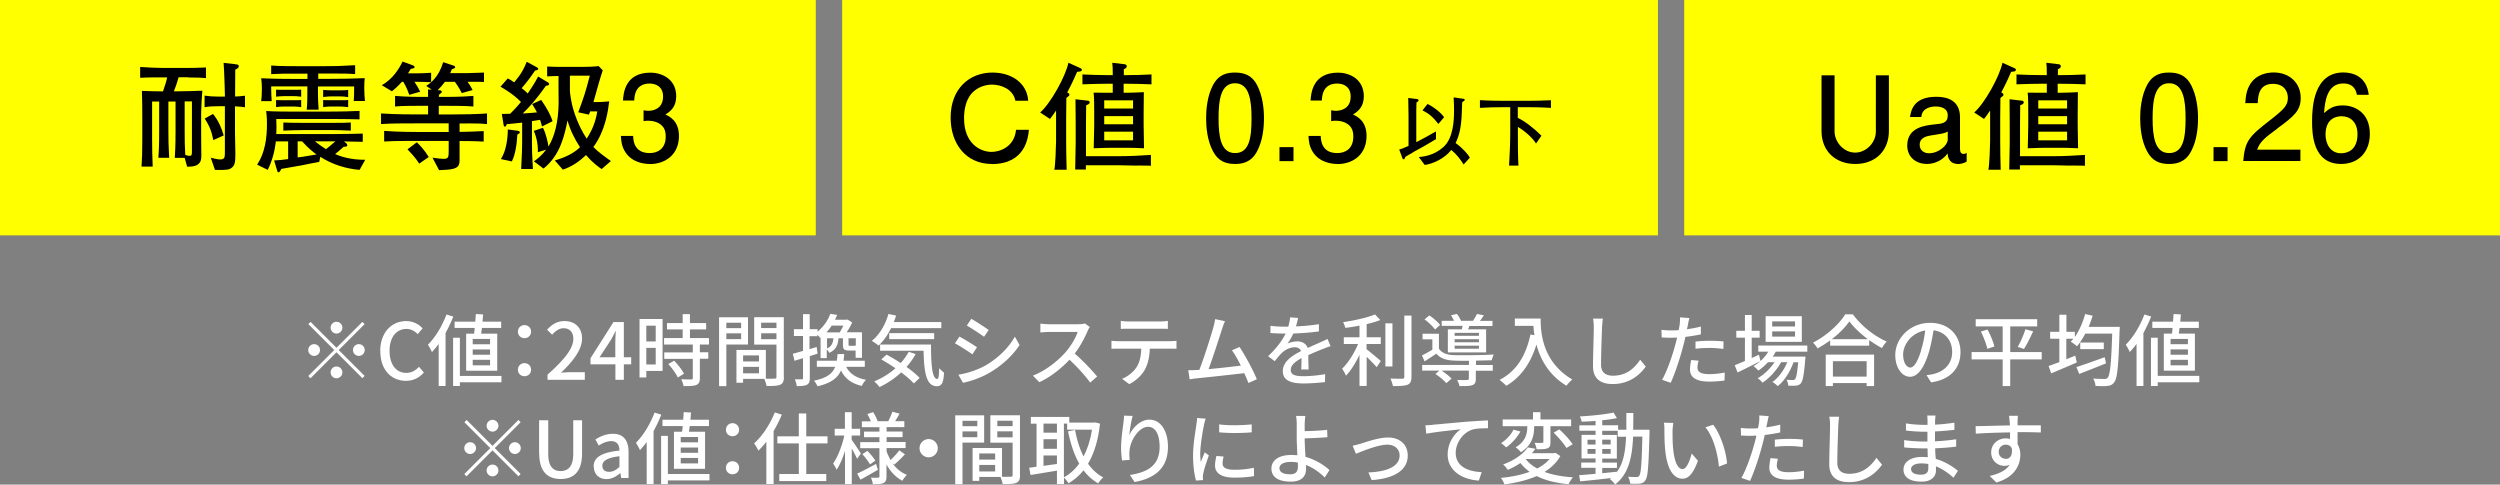 <svg xmlns="http://www.w3.org/2000/svg" viewBox="0 0 254.91 49.41"><rect x="0" y="0" width="254.91" height="49.41" fill="#808080" stroke="none"/><path d="M171.73 0h83.18v24h-83.18zM85.87 0h83.18v24H85.87zM0 0h83.18v24H0z" fill="#ff0"/><path d="M19.19 7.88h-.98c-.13.48-.29.96-.48 1.43h.49c.48 0 1.93-.04 2.41-.06-.04.38-.12 1.82-.12 2.22v2.13c0 .23 0 1.21.01 1.42 0 .12.01.67.01.78 0 .4-.01.71-.36.97-.26.2-.61.22-1.09.23l-.25-.9h-1.01c.04-.55.08-1.27.08-2.73v-3.02h-.73v3.03c0 .86.01 1.5.08 2.71h-1.1c.04-.49.08-1.24.08-2.71v-3.03h-.72v3.87c0 .84.02 1.94.06 2.77h-1.14c.05-.76.08-1.4.08-2.77v-2.18c0-1.18-.01-1.72-.04-2.77.78.02 1.3.05 2.15.05.3-.9.36-1.09.42-1.43H16c-.36 0-1.37.01-1.71.04v-1.1c.64.05 1.79.1 2.45.1h1.95c.7 0 1.63-.01 2.31-.05v1.08c-.53-.04-.95-.06-1.82-.06zm.37 2.46h-.73v3.03c0 .79.01 1.7.06 2.42.13.05.25.1.46.1s.22-.12.22-.52v-5.04zm4.4.49v2.63c0 .35.04 1.9.04 2.21 0 .91-.06 1.22-.41 1.46-.29.2-.49.2-1.67.2l-.43-1.25c.18.05.7.18.96.18.48 0 .48-.24.48-.78v-4.65h-.67c-.48 0-.95.02-1.4.1V9.75c.46.07.92.1 1.4.1h.67v-.24c0-.1-.06-2.34-.13-3.2l1.14.13c.29.04.41.05.41.2 0 .2-.23.3-.36.36-.01.43-.01.54-.01 1.42 0 .22-.01 1.14-.01 1.32.17 0 .6-.02 1.01-.08v1.18c-.24-.04-.38-.06-1.01-.1zm-2.21 3.47c-.14-.76-.35-1.42-.88-2.21l.85-.47c.59.74.85 1.4 1.09 2.19l-1.07.48zm14.9 3.02c-1.31-.11-2.73-.52-3.99-1.33l-.11.52c-.29.04-1.55.3-1.8.35-.32.06-1.77.31-2.06.36-.06.12-.16.35-.3.35-.08 0-.1-.05-.19-.37l-.25-.84c.36-.01 1.1-.08 1.43-.14v-1.8h-1.25c-.12 1.01-.38 1.99-.83 2.9l-1.08-.53c.8-1.21 1-2.7 1-4.16 0-.66-.05-1.03-.08-1.31.74.06 2.41.06 3.21.06h2.33c2.47 0 3.24-.04 3.98-.07v.86c-.64-.01-1.32-.04-2.94-.04h-5.55c.01.2.02.46.02.84 0 .35-.01.53-.02.7h5.88c1.24 0 2.63-.04 2.94-.05v.84c-.96-.02-1.04-.02-1.92-.04l.24.19s.1.1.1.19c0 .12-.07.17-.36.16-.17.14-.2.19-.6.52-.13.12-.16.12-.28.23.4.18 1.51.6 3.07.58l-.58 1.04zm-.58-7c.04-.6.04-.79.04-1.5h-3.69v.54c0 .68.01 1.01.07 1.82h-1.22c.06-.47.07-1.08.07-1.85v-.52h-3.69c0 .68.02.98.05 1.5h-1.07c.04-.28.07-.65.07-1.24s-.04-.86-.07-1.09c.58.02 1.27.07 3.71.07h1.01v-.54h-1.57c-.73 0-1.21 0-2.13.05v-.88c.77.07 2.23.07 3.05.07h2.28c1.14 0 1.7-.01 3.23-.1v.9c-.62-.04-.97-.05-1.83-.05h-1.93v.54h1.14c1.3 0 2.21-.02 3.6-.07-.02.25-.05.46-.05.96 0 .64.04.97.07 1.37h-1.1zm-6.2-.52h-.88c-.35 0-.71.05-.84.06v-.72c.17.01.29.02.84.02h.88c.55 0 .68-.01.84-.02v.72c-.35-.05-.67-.06-.84-.06zm0 1.06h-.88c-.26 0-.58.02-.84.06v-.72c.19.01.28.02.84.02h.88c.58 0 .7-.01.84-.02v.72c-.36-.05-.71-.06-.84-.06zm3.63 2.4h-2.34c-.94 0-1.65.04-2.27.06v-.83c.49.02.78.04 2.27.04h2.34c1.52 0 1.92-.01 2.27-.04v.83c-.76-.04-1.51-.06-2.27-.06zm-2.69 1.15h-.46v1.64c.13-.01.25-.02.43-.05.22-.04 1.26-.22 1.5-.25-.26-.18-.8-.58-1.48-1.34zm1.3 0c.48.38.65.49 1.13.8.29-.23.31-.24.96-.8h-2.09zm2.55-4.58h-.88c-.14 0-.41.01-.83.06v-.72c.31.02.44.04.83.04h.88c.5 0 .64-.01.84-.04v.73c-.28-.05-.6-.07-.84-.07zm0 1.03h-.88c-.25 0-.58.02-.83.06v-.72c.16.01.26.02.83.02h.88c.53 0 .65 0 .84-.02v.72c-.42-.05-.76-.06-.84-.06zm13.02 1.73h-.82v.86c.82-.01 1.64-.04 2.46-.08v1.07c-.97-.06-2.17-.06-2.46-.06v1.98c0 .53-.19.73-.67.86-.28.08-1.1.13-1.42.13l-.67-1.27c.58.08.88.12 1.12.12.53 0 .53-.19.53-.89v-.94h-3.17c-1.1 0-2.39 0-3.41.06v-1.08c1.38.11 3.27.11 3.41.11h3.17v-.88h-3.3c-1.16 0-2.52 0-3.6.07v-1.08c1.46.1 3.47.1 3.6.1h1.2v-.88h-.71c-.86 0-1.87 0-2.66.07V9.78c1.07.1 2.55.1 2.66.1h.71c0-.37 0-.54-.01-.76l.38.02-.56-.38c.4-.26 1.26-.85 1.73-2.42l1.09.36s.13.06.13.14c0 .1-.02.1-.35.24-.07.2-.11.28-.16.38h1.69c.23 0 1.52-.05 1.76-.06v.96c-.26-.02-.38-.02-.86-.02h-.82c.28.37.4.62.52.84l-1.1.31c-.13-.24-.32-.61-.71-1.15h-1.01c-.23.31-.48.6-.74.85.29.02.41.02.41.16 0 .1-.02.12-.28.31-.01.12-.01.14-.01.22h.85c.07 0 1.52 0 2.67-.1v1.08c-.83-.07-1.86-.07-2.67-.07h-.86v.88h1.33c1.2 0 2.39-.02 3.59-.1v1.08c-.43-.04-.73-.07-1.98-.07zm-5.25-4.25h-.17c.23.34.37.6.59 1.01l-1.12.32c-.11-.3-.24-.72-.61-1.33h-.14s-.47.55-1.02.97l-1.03-.62c1.1-.62 1.73-1.62 2.12-2.41l1.04.38s.18.07.18.17c0 .12-.04.13-.38.19-.1.16-.12.2-.29.46h.85c.46 0 1.06-.02 1.51-.06v.96c-.8-.02-.89-.04-1.54-.04zm.31 8.35c-.16-.26-.4-.65-1.19-1.46l.95-.72c.34.32.77.78 1.22 1.5l-.98.68zm12.52-3.81c-.05-.18-.12-.46-.19-.66-.3.05-.4.06-.83.13v2.19c0 .7.01 1.21.1 2.69h-1.2c.08-1.61.1-2.04.1-2.67V12.5c-.53.06-1.07.12-1.57.16-.02.07-.07.25-.19.25-.1 0-.12-.12-.13-.17l-.18-1.12c.07 0 .56-.01.85-.02.53-.52 1.01-1.09 1.1-1.2-.71-.77-1.87-1.44-2.09-1.56l.74-.84c.17.08.35.17.66.4.79-.96.96-1.35 1.28-2.1l1.01.55c.11.06.16.11.16.16 0 .14-.18.16-.32.18-.46.68-.85 1.2-1.37 1.8.19.14.41.32.62.54.12-.19.72-1.04 1.06-1.73l1 .6c.1.06.12.11.12.16 0 .14-.17.17-.32.18-1.01 1.42-1.64 2.12-2.37 2.83.32-.01 1.09-.07 1.45-.11-.05-.11-.24-.46-.49-.85l.92-.42c.61.86 1.02 1.68 1.16 2.17l-1.07.53zm-2.51.85c-.05 1.06-.23 2.08-.56 2.73l-1.12-.24c.56-.84.7-2.12.71-3.02l1.04.14s.18.04.18.14c0 .12-.07.14-.25.24zm8.58 3.5c-.31-.22-.83-.56-1.58-1.42-.68.66-1.44 1.18-2.36 1.49l-.82-.94c.36-.11 1.71-.48 2.57-1.35-.56-.85-1.01-1.76-1.27-2.73-.31 1.51-.73 3.53-2.45 4.91l-.98-.74c.34-.23.8-.59 1.25-1.19l-.85.26c.05-.92-.25-1.87-.42-2.17l.94-.32c.3.54.53 1.58.56 1.91.61-.98 1.02-2.47 1.04-4.45 0-.19-.01-1.03-.01-1.2V7.75c-.48.01-.64.01-1.16.04V6.78c.48.04 1.5.04 2 .04h1.61c.48 0 1.16-.02 1.64-.08l.42.43c-.23.66-.62 2.05-.95 3.24h.19c.62 0 1.13-.05 1.42-.07-.12.95-.4 3.03-1.62 4.65.52.53 1.21 1.02 1.79 1.43l-.95.83zm-1.15-5.88c-.04.12-.06.17-.13.34l-1.09-.24c.6-1.63.68-1.85 1.18-3.73h-2.03v1.55c0 .23.14 1.07.19 1.27.19.86.64 2.25 1.52 3.6.55-.85.9-1.66 1.08-2.78h-.72zm6.08 5.37c-.54 0-1.77-.12-2.48-1.18-.42-.64-.44-1.2-.47-1.68h1.25c.01.42.07 1.75 1.68 1.75.78 0 1.64-.4 1.64-1.69 0-.66-.22-.94-.4-1.12-.42-.42-1.08-.49-1.39-.49-.11 0-.31.01-.47.04v-1.1c.22.04.46.05.49.05.37 0 1.5-.12 1.5-1.46 0-1.01-.74-1.32-1.37-1.32-1.5 0-1.55 1.32-1.57 1.73h-1.15c.05-.71.2-2.84 2.79-2.84 1.27 0 2.64.72 2.64 2.4 0 1.06-.54 1.52-1.1 1.87.35.16 1.38.61 1.38 2.18 0 1.92-1.4 2.87-2.97 2.87zm34.87 0c-2.64 0-4.2-2.06-4.2-4.73 0-2.97 1.94-4.59 4.26-4.59 1.96 0 3.53 1.07 3.65 2.87h-1.31c-.22-1.18-1.46-1.64-2.37-1.64-.59 0-1.25.18-1.78.61-.91.72-1.08 1.94-1.08 2.84 0 2.49 1.58 3.41 2.81 3.41.78 0 2.31-.46 2.49-2.25h1.31c-.07.77-.35 3.49-3.78 3.49zm8.7-9.4c-.17.37-.49 1.15-1.01 2.1.17.1.22.13.22.23s-.02.12-.31.34c0 .34-.02 1.78-.02 2.08v2.29c0 .71.02 2.27.05 2.95h-1.26c.07-.28.08-.72.13-1.44.02-.44.05-1.21.05-1.48v-3.12c-.26.4-.42.6-.62.86l-1-.66c1.08-.94 2.6-3.71 2.88-5.07l1.18.53c.06.02.19.08.19.2 0 .17-.29.18-.47.19zm6.09 9.57c-.3 0-1.63-.04-1.89-.04h-3.31v.44h-1.09c0-.28.05-2.54.05-2.69v-2.07c0-.66-.01-1.74-.02-2.41l1.2.14c.11.01.25.02.25.18 0 .17-.23.25-.36.29-.01.44-.02 1.43-.02 1.88v3.32h3.32c1.09 0 2.37-.07 3.3-.13v1.1c-.35-.01-.48-.02-1.42-.02zm-1.01-8.35h-.34v.92h.28c.59 0 1.18-.04 1.78-.06-.01.36-.02 1.96-.02 2.28v1.08c0 .38.04 2.03.04 2.36-.84-.04-1.19-.05-1.77-.05h-1.45c-.56 0-.78.01-1.91.05 0-.37.05-2.02.05-2.35v-1.25c0-.46 0-1.67-.06-2.07.61 0 1.35.01 1.95.01v-.92h-.61c-.43 0-1.62.02-2.48.06V7.59c.78.04 1.9.07 2.48.07h.61c0-.72-.01-.91-.05-1.26l1.18.14c.14.01.3.04.3.22 0 .16-.17.24-.3.3v.6h.34c.53 0 1.66-.02 2.48-.07V8.6c-.77-.04-1.99-.06-2.48-.06zm.62 1.69h-2.94v.84h2.94v-.84zm0 1.61h-2.94v.83h2.94v-.83zm0 1.59h-2.94v.88h2.94v-.88zm12.65 1.99c-.61 1.19-1.6 1.3-2.25 1.3-.91 0-1.71-.26-2.25-1.3-.59-1.1-.7-2.45-.7-3.37 0-.82.1-2.24.7-3.37.61-1.15 1.52-1.28 2.25-1.28.9 0 1.72.25 2.25 1.28.56 1.09.7 2.39.7 3.37s-.12 2.28-.7 3.37zm-2.25-6.93c-1.42 0-1.68 1.61-1.68 3.56 0 1.81.2 3.56 1.68 3.56s1.68-1.6 1.68-3.56c0-1.81-.22-3.56-1.68-3.56zm4.53 7.94V15h1.43v1.43h-1.43zm5.91.29c-.54 0-1.77-.12-2.48-1.18-.42-.64-.44-1.2-.47-1.68h1.25c.01.42.07 1.75 1.68 1.75.78 0 1.64-.4 1.64-1.69 0-.66-.22-.94-.4-1.12-.42-.42-1.08-.49-1.39-.49-.11 0-.31.01-.47.04v-1.1c.22.04.46.05.49.05.37 0 1.5-.12 1.5-1.46 0-1.01-.74-1.32-1.37-1.32-1.5 0-1.55 1.32-1.57 1.73h-1.15c.05-.71.2-2.84 2.79-2.84 1.27 0 2.64.72 2.64 2.4 0 1.06-.54 1.52-1.1 1.87.35.16 1.38.61 1.38 2.18 0 1.92-1.4 2.87-2.97 2.87zm7.7-1.17c-.44.23-.62.35-.78.45-.06.22-.1.24-.18.24s-.1-.06-.11-.1l-.33-.89c.17-.05.33-.09.95-.37v-3.06c0-.4 0-.58-.03-1.83l.95.12s.1.03.1.12c0 .06-.02.11-.21.22-.02.47-.02.94-.02 1.42v2.63c.35-.17 1.65-.88 2.01-1.1v.79c-1.13.68-1.26.75-2.37 1.35zm5.16 1.22c-.34-.56-.74-1.06-1.25-1.48-.68.88-1.9 1.43-2.71 1.53l-.6-.8c.51-.06 1.54-.16 2.5-1.02.98-.87 1.09-2.57 1.09-3.74 0-.31 0-.61-.04-1.33l1.03.15c.06 0 .1.06.1.1s0 .07-.26.25c0 .14 0 .23-.04 1.06-.05 1.46-.24 2.27-.63 3.1.69.48 1.29 1.17 1.45 1.49l-.63.69zm-2.57-4.13c-.49-.63-.9-1.04-1.62-1.38l.52-.66c.55.27 1.26.78 1.69 1.35l-.58.68zm9.09-1.71h-.99v1.09c.7.31 1.78 1.17 2.41 1.82l-.55.8c-.26-.47-1.05-1.23-1.85-1.7v.7c0 .82 0 2.46.06 3.25h-.96c.06-.99.12-2.31.12-3.32v-2.64h-.72c-.79 0-1.58.02-2.37.07v-.79c.82.06 2 .07 2.37.07h2.49c.79 0 1.59-.02 2.38-.06V11c-1.02-.07-2.29-.07-2.38-.07zm33.4 5.79c-1.88 0-3.42-1.2-3.42-3.37V7.68h1.33v5.73c0 1.01.88 2.15 2.11 2.15 1.08 0 2.1-.98 2.1-2.15V7.68h1.33v5.67c0 1.91-1.25 3.37-3.45 3.37zm10.46 0c-.34 0-.65-.14-.84-.43-.16-.25-.17-.47-.18-.65-.8 1.08-1.95 1.08-2.12 1.08-1 0-2-.61-2-1.88 0-1.87 1.83-2.05 2.82-2.16.73-.07 1.31-.12 1.31-.91s-.78-.91-1.23-.91-1.4.13-1.46 1.07h-1.16c.12-.7.37-2.06 2.7-2.06 1.24 0 2.4.46 2.4 2.09v3.21c0 .28.07.53.38.53.06 0 .23-.04.3-.13v.9c-.32.22-.76.26-.9.26zm-1.02-3.3c-.31.17-.43.19-1.58.37-.5.08-1.27.2-1.27.98 0 .6.5.86.94.86 1.02 0 1.92-.84 1.92-1.39v-.83zm6.48-6.1c-.17.37-.49 1.15-1.01 2.1.17.1.22.13.22.23s-.02.12-.31.34c0 .34-.02 1.78-.02 2.08v2.29c0 .71.02 2.27.05 2.95h-1.26c.07-.28.08-.72.13-1.44.02-.44.05-1.21.05-1.48v-3.12c-.26.4-.42.6-.62.86l-1-.66c1.08-.94 2.6-3.71 2.88-5.07l1.18.53c.06.02.19.08.19.2 0 .17-.29.18-.47.19zm6.09 9.57c-.3 0-1.63-.04-1.89-.04h-3.31v.44h-1.09c0-.28.05-2.54.05-2.69v-2.07c0-.66-.01-1.74-.02-2.41l1.2.14c.11.01.25.02.25.18 0 .17-.23.25-.36.29-.01.44-.02 1.43-.02 1.88v3.32h3.32c1.09 0 2.37-.07 3.3-.13v1.1c-.35-.01-.48-.02-1.42-.02zm-1.01-8.35h-.34v.92h.28c.59 0 1.18-.04 1.78-.06-.01.36-.02 1.96-.02 2.28v1.08c0 .38.04 2.03.04 2.36-.84-.04-1.19-.05-1.77-.05h-1.45c-.56 0-.78.01-1.91.05 0-.37.05-2.02.05-2.35v-1.25c0-.46 0-1.67-.06-2.07.61 0 1.35.01 1.95.01v-.92h-.61c-.43 0-1.62.02-2.48.06V7.59c.78.04 1.9.07 2.48.07h.61c0-.72-.01-.91-.05-1.26l1.18.14c.14.01.3.04.3.22 0 .16-.17.24-.3.3v.6h.34c.53 0 1.66-.02 2.48-.07V8.6c-.77-.04-1.99-.06-2.48-.06zm.62 1.69h-2.94v.84h2.94v-.84zm0 1.61h-2.94v.83h2.94v-.83zm0 1.59h-2.94v.88h2.94v-.88zm12.65 1.99c-.61 1.19-1.6 1.3-2.25 1.3-.91 0-1.71-.26-2.25-1.3-.59-1.1-.7-2.45-.7-3.37 0-.82.1-2.24.7-3.37.61-1.15 1.52-1.28 2.25-1.28.9 0 1.72.25 2.25 1.28.56 1.09.7 2.39.7 3.37s-.12 2.28-.7 3.37zm-2.25-6.93c-1.42 0-1.68 1.61-1.68 3.56 0 1.81.2 3.56 1.68 3.56s1.68-1.6 1.68-3.56c0-1.81-.22-3.56-1.68-3.56zm4.53 7.94V15h1.43v1.43h-1.43zm6.49-3.3c-1.24.9-1.76 1.32-2.04 2.13h4.41v1.16h-5.83c.18-2.03.55-2.47 2.73-4.16 1.45-1.13 1.82-1.51 1.82-2.29 0-.67-.41-1.42-1.52-1.42-1.48 0-1.52 1.31-1.55 1.97h-1.27c.05-.72.11-1.35.56-2.03.62-.91 1.68-1.1 2.34-1.1 1.57 0 2.75 1.04 2.75 2.59 0 1.3-.66 1.86-2.41 3.14zm6.53 3.59c-2.93 0-2.97-3.14-2.97-4.35 0-1.31.11-4.98 3.19-4.98.98 0 2.37.4 2.59 2.28h-1.21c-.06-.32-.24-1.16-1.39-1.16-1.66 0-1.88 1.86-1.96 3.02.53-.44.91-.78 1.94-.78s2.73.61 2.73 2.91c0 1.81-1.13 3.06-2.93 3.06zm.1-4.87c-1.49 0-1.7 1.2-1.7 1.86 0 1 .54 1.92 1.58 1.92.68 0 1.68-.34 1.68-1.95 0-1.27-.79-1.82-1.56-1.82z"/><path d="M34.31 35.46l2.64-2.64.23.23-2.64 2.64 2.64 2.64-.23.23-2.64-2.64-2.65 2.65-.23-.23 2.65-2.65-2.64-2.64.23-.23 2.64 2.64zm-1.68.23c0 .33-.27.6-.6.6s-.6-.27-.6-.6.27-.6.6-.6.6.27.6.6zm1.68-1.68c-.33 0-.6-.27-.6-.6s.27-.6.6-.6.6.27.6.6-.27.6-.6.6zm0 3.36c.33 0 .6.27.6.6s-.27.6-.6.6-.6-.27-.6-.6.27-.6.6-.6zm1.68-1.68c0-.33.27-.6.6-.6s.6.27.6.6-.27.6-.6.6-.6-.27-.6-.6zm2.78.12c0-1.92 1.17-3.07 2.65-3.07.74 0 1.31.35 1.67.74l-.5.59c-.3-.31-.67-.53-1.15-.53-1.02 0-1.72.85-1.72 2.23s.66 2.25 1.7 2.25c.54 0 .95-.24 1.3-.62l.5.58c-.47.54-1.07.85-1.83.85-1.48 0-2.61-1.1-2.61-3.03zm7.45-3.54c-.22.57-.49 1.14-.79 1.69v5.4h-.7v-4.29c-.22.3-.46.58-.69.83-.07-.18-.29-.58-.41-.75.75-.74 1.46-1.91 1.89-3.08l.7.21zm4.91 6.71h-4.24v.38h-.69v-4.92h.69v3.89h4.24v.65zm-2.79-4.96c.02-.18.05-.38.06-.58h-2.05v-.64h2.11c.02-.27.04-.54.06-.78l.74.04c-.02.23-.04.49-.06.74h1.9v.64h-1.96c-.03.2-.06.4-.08.58h1.64v3.78h-3.17v-3.78h.83zm1.63.54H48.2v.54h1.77v-.54zm0 1.07H48.2v.54h1.77v-.54zm0 1.06H48.2v.56h1.77v-.56zm2.84-2.87c0-.39.3-.67.67-.67s.67.28.67.67-.3.66-.67.66-.67-.27-.67-.66zm0 3.88c0-.4.3-.67.67-.67s.67.27.67.67-.3.66-.67.66-.67-.27-.67-.66zm3.02.5c1.73-1.54 2.63-2.68 2.63-3.65 0-.64-.34-1.08-1-1.08-.46 0-.85.3-1.16.66l-.52-.51c.5-.54 1.02-.88 1.79-.88 1.08 0 1.78.7 1.78 1.77 0 1.13-.9 2.31-2.15 3.5.3-.03.67-.06.96-.06h1.47v.78h-3.8v-.54zm8.53-1.05h-.75v1.58h-.86v-1.58h-2.54v-.62l2.34-3.69h1.06v3.59h.75v.71zm-1.62-.71V34.9c0-.32.03-.82.05-1.14h-.03c-.14.3-.3.6-.47.9l-1.16 1.77h1.62zm4.82 1.38H65.9v.67h-.69v-5.96h2.35v5.28zm-1.66-4.61v1.61h.96v-1.61h-.96zm.96 3.95v-1.69h-.96v1.69h.96zm4.5-2.04v.8h.86v.66h-.86v1.97c0 .38-.09.58-.35.7-.28.11-.69.12-1.31.12-.03-.2-.14-.49-.24-.7.45.02.89.02 1.01.02.13 0 .17-.04.17-.15v-1.95h-2.91v-.66h2.91v-.8h-2.93v-.66h1.9v-.88h-1.6v-.65h1.6v-.91h.74v.91H72v.65h-1.65v.88h1.94v.66h-.93zm-2.62 1.66c.38.4.82.94 1 1.33l-.63.38c-.17-.38-.58-.95-.97-1.37l.6-.34zm5.32-1.65v4.24h-.74v-7.02h2.95v2.78h-2.21zm0-2.22v.55h1.51v-.55h-1.51zm1.51 1.67v-.59h-1.51v.59h1.51zm4.36 3.86c0 .42-.09.66-.38.79-.28.12-.72.13-1.39.13-.03-.2-.14-.52-.23-.73h-2.16v.4h-.68v-3.35h3v2.93c.39.02.78 0 .9 0 .14 0 .18-.05.18-.18v-3.29H76.9v-2.8h3.02v6.09zm-4.16-2.2v.62h1.62v-.62h-1.62zm1.62 1.83v-.66h-1.62v.66h1.62zm.22-5.17v.55h1.56v-.55h-1.56zm1.56 1.69v-.61h-1.56v.61h1.56zm4.22 1.46c-.27.09-.55.18-.82.26v2.23c0 .37-.07.57-.29.69-.22.11-.53.14-1.04.14-.02-.18-.1-.5-.2-.69h.7c.1 0 .14-.02.14-.14v-2.02c-.31.1-.61.18-.87.27l-.17-.72c.29-.07.65-.18 1.04-.29v-1.52h-.93v-.69h.93v-1.54h.68v1.54h.8v.25c.66-.54 1.09-1.22 1.3-1.82l.7.11c-.06.16-.14.33-.22.49h1.18l.1-.02.47.3c-.14.32-.35.69-.56 1h1.56v2.6h-.65v-.74h-.65c-.53 0-.64-.13-.64-.62v-.63h-.45c-.06.71-.28 1.18-.94 1.49-.05-.11-.16-.25-.26-.34v.88h-.63v-2.11l-.05.04a1.3 1.3 0 0 0-.28-.3v.13h-.8v1.32l.73-.22.1.68zm2.89 1.35c.36.7 1.02 1.14 2.03 1.33-.17.14-.35.42-.43.62-1.06-.24-1.73-.76-2.13-1.58-.34.78-1.02 1.3-2.4 1.62-.06-.17-.22-.44-.36-.57 1.32-.27 1.89-.72 2.17-1.42h-1.87v-.62h2.03c.04-.21.06-.43.08-.68h.68c-.02.24-.04.46-.07.68h2.17v.62h-1.9zm-1.47-4.2a6.8 6.8 0 0 1-.54.69h1.35c.13-.2.26-.46.37-.69h-1.18zm-.48 2.33c.45-.2.6-.53.65-1.04h-.65v1.04zm2.93-1.04h-.74v.63c0 .13.02.14.16.14h.44c.09 0 .11 0 .14-.05v-.73zm3.6-1.03c-.35.71-.79 1.33-1.28 1.78-.15-.14-.5-.37-.69-.48.78-.62 1.39-1.65 1.7-2.75l.78.17c-.07.22-.15.45-.23.66h4.84v.62h-5.12zm2.51 2.63c-.26.48-.58.92-.94 1.32.54.39 1.02.78 1.34 1.13l-.59.56c-.3-.33-.77-.74-1.29-1.13-.66.62-1.42 1.12-2.21 1.5-.1-.15-.38-.45-.54-.58.79-.33 1.54-.78 2.16-1.34-.48-.33-.98-.64-1.44-.9l.54-.49c.46.25.96.54 1.44.86.32-.35.59-.74.82-1.15l.72.24zm1.56-.97c0 1.99.1 3.52.64 3.52.14 0 .18-.45.19-1.1.15.16.34.34.5.46-.06.99-.21 1.38-.74 1.38-1.11 0-1.3-1.51-1.35-3.62h-4.43v-.63h5.18zm-4.26-.54v-.61h4.58v.61h-4.58zm8.94.84l-.46.71c-.42-.3-1.27-.85-1.78-1.12l.46-.69c.5.27 1.42.83 1.79 1.09zm.81 1.88c1.34-.76 2.42-1.83 3.06-2.97l.48.85c-.71 1.09-1.82 2.11-3.12 2.86-.81.47-1.93.86-2.65.99l-.47-.82c.89-.15 1.86-.45 2.7-.91zm.39-3.65l-.47.69c-.41-.3-1.26-.86-1.76-1.14l.46-.69c.5.28 1.4.87 1.77 1.14zm10.31-.3c-.06.08-.18.28-.23.42-.28.66-.75 1.56-1.31 2.28.82.7 1.79 1.74 2.29 2.34l-.71.62c-.52-.72-1.32-1.6-2.11-2.33-.86.91-1.93 1.77-3.08 2.29l-.65-.67c1.3-.5 2.49-1.46 3.29-2.34.54-.61 1.08-1.49 1.27-2.11h-2.93c-.31 0-.74.04-.87.05V33c.16.02.62.06.87.06h2.97c.3 0 .56-.03.7-.08l.52.38zm8.17 1.44c.17 0 .47-.02.67-.04v.82c-.18-.02-.46-.02-.67-.02h-2.05c-.03.85-.19 1.55-.5 2.13-.29.54-.9 1.14-1.59 1.49l-.74-.54c.59-.24 1.16-.7 1.48-1.19.34-.54.45-1.17.48-1.89h-2.31c-.24 0-.5 0-.73.02v-.82c.22.02.48.04.73.04h5.23zm-4.23-1.27c-.26 0-.56 0-.78.02v-.82c.24.03.52.06.78.06h3.22c.25 0 .54-.02.8-.06v.82c-.26-.02-.55-.02-.8-.02h-3.22zm12.23 5.53c-.1-.28-.25-.63-.42-1-1.27.15-3.83.43-4.87.53-.2.02-.46.06-.7.1l-.14-.93c.25 0 .56 0 .8-.02.1 0 .21 0 .33-.02.45-1.14 1.21-3.53 1.43-4.34.11-.38.14-.6.18-.83l1 .21c-.09.22-.19.46-.3.81-.24.76-.97 3.02-1.37 4.08 1.09-.1 2.44-.25 3.29-.36-.3-.61-.63-1.19-.91-1.56l.78-.34c.56.84 1.42 2.43 1.76 3.29l-.85.38zm5.39-1.43c.02-.27.03-.72.03-1.11-.67.38-1.1.74-1.1 1.2 0 .54.51.65 1.31.65.64 0 1.5-.08 2.2-.21l-.02.81c-.58.07-1.49.14-2.2.14-1.18 0-2.1-.27-2.1-1.25s.95-1.59 1.86-2.05c-.1-.28-.35-.39-.64-.39-.5 0-.98.26-1.31.57-.23.22-.46.51-.73.85l-.68-.51c.93-.88 1.46-1.65 1.79-2.31h-.23c-.33 0-.88-.02-1.32-.05v-.74c.42.06.98.09 1.36.09h.46c.1-.36.17-.7.18-.95l.82.06c-.05.21-.11.51-.22.86.78-.03 1.62-.1 2.34-.23v.74c-.78.12-1.75.18-2.61.22-.16.35-.37.72-.6 1.03.25-.14.7-.23 1.01-.23.5 0 .9.23 1.06.67.49-.23.9-.4 1.27-.57.26-.12.5-.22.75-.35l.31.74c-.22.06-.56.19-.8.29-.41.15-.92.37-1.47.62 0 .45.02 1.08.03 1.46h-.77zm6.66-3.23h1.45v.69h-1.45v.53c.39.29 1.23 1.01 1.45 1.2l-.42.63c-.22-.26-.65-.7-1.02-1.06v2.97h-.73v-3.17c-.39.82-.89 1.63-1.38 2.13-.08-.22-.27-.53-.39-.72.61-.58 1.25-1.59 1.62-2.51h-1.45v-.69h1.6V33.2c-.49.1-.98.18-1.45.23-.03-.17-.14-.42-.22-.58 1.16-.18 2.49-.46 3.25-.79l.54.57c-.4.16-.88.3-1.39.42v1.34zm2.64 2.98h-.72v-4.4h.72v4.4zm1.94-5.2v6.25c0 .46-.11.68-.39.81-.3.11-.78.14-1.5.14-.04-.21-.15-.55-.26-.77.54.02 1.05.02 1.21.02.15 0 .21-.05.21-.19v-6.25h.74zm6.56 5.05h1.73v.58h-1.73v.82c0 .36-.07.54-.35.65-.27.1-.69.1-1.32.1-.02-.18-.14-.46-.23-.63.46.02.9.02 1.02 0 .13 0 .17-.03.17-.14v-.81h-2.78c.38.25.8.58 1.02.82l-.54.46c-.22-.27-.71-.68-1.11-.94l.41-.34h-1.76v-.58h4.77v-.42c-.58 0-1.14 0-1.52-.02-.82-.03-1.4-.23-1.8-.71-.38.26-.78.51-1.2.79l-.27-.61c.32-.15.7-.37 1.06-.58V34.6h-1v-.57h1.67v1.52c.29.45.83.64 1.54.66.94.03 3 0 4.05-.06-.07.14-.17.41-.2.58-.42.02-1.01.03-1.61.04v.42zm-4.17-3.63c-.21-.3-.66-.74-1.06-1.02l.49-.41c.4.27.88.68 1.1.98l-.52.46zm2.74-.02c.03-.1.06-.22.08-.34H147v-.52h1.26c-.08-.18-.2-.39-.31-.56l.6-.14c.16.2.33.48.42.7h1.23c.14-.22.3-.5.4-.7l.7.14c-.13.21-.26.4-.4.57h1.28v.52h-2.35c-.05.12-.1.23-.14.34h1.84v2.35h-3.9v-2.35h1.42zm1.75.37h-2.48v.3h2.48v-.3zm0 .65h-2.48v.31h2.48v-.31zm0 .66h-2.48v.31h2.48v-.31zm6.29-2.76c0 1.45.18 4.41 3.23 6.21-.17.13-.47.45-.6.63-1.82-1.1-2.67-2.73-3.06-4.2-.59 1.93-1.59 3.33-3.07 4.21-.14-.15-.49-.46-.69-.6 1.72-.89 2.69-2.46 3.15-4.63l.41.07a6.68 6.68 0 0 1-.1-.95h-1.9v-.75h2.64zm6.35-.01c-.05.29-.07.62-.09.9-.03.88-.1 2.7-.1 3.81 0 .83.53 1.12 1.21 1.12 1.39 0 2.21-.78 2.78-1.63l.57.7c-.53.75-1.59 1.78-3.37 1.78-1.21 0-2.01-.52-2.01-1.83 0-1.13.08-3.17.08-3.93 0-.33-.02-.65-.08-.91h1.01zm10 1.61c-.5.11-1.05.2-1.59.26-.07.34-.16.7-.25 1.03-.29 1.12-.82 2.75-1.25 3.65l-.88-.3c.48-.81 1.05-2.44 1.34-3.55.07-.24.14-.5.19-.76-.22 0-.43.02-.63.02-.37 0-.66-.02-.94-.03l-.02-.78c.38.05.66.06.97.06.25 0 .51 0 .79-.03.04-.23.08-.44.1-.58.03-.26.04-.54.02-.72l.97.07c-.06.2-.12.52-.15.68l-.1.46c.48-.06.97-.16 1.42-.27v.79zm-.25 2.69c-.06.25-.11.5-.11.69 0 .36.19.68 1.2.68.52 0 1.06-.06 1.58-.16l-.02.81c-.44.06-.97.11-1.57.11-1.29 0-1.95-.42-1.95-1.21 0-.33.06-.66.12-.99l.75.07zm-.31-1.95c.42-.05.97-.08 1.48-.08.46 0 .94.02 1.38.07l-.02.76c-.4-.05-.87-.1-1.34-.1-.52 0-1.01.02-1.5.08v-.74zm6.62 1.99c-.8.41-1.66.84-2.33 1.16l-.29-.74c.29-.11.65-.26 1.04-.43v-2.38h-.88v-.7h.88v-1.61h.69v1.61h.81v.7h-.81v2.08c.24-.11.49-.22.74-.34l.16.66zm1.55-.94c-.09.17-.18.33-.3.48h3.34s0 .18-.02.28c-.13 1.6-.25 2.22-.46 2.46-.14.15-.29.2-.48.22-.18.02-.48.02-.8 0 0-.18-.07-.44-.17-.6.27.03.52.03.62.03.12 0 .18 0 .25-.09.12-.14.22-.59.32-1.72h-.48c-.32.93-.94 1.93-1.61 2.43a2.35 2.35 0 0 0-.54-.42c.62-.42 1.18-1.21 1.52-2.02h-.63c-.43.79-1.19 1.64-1.9 2.09-.11-.15-.32-.34-.5-.45.63-.34 1.29-.98 1.73-1.64h-.67c-.3.34-.64.62-.98.86-.1-.12-.36-.36-.5-.46.6-.34 1.14-.86 1.51-1.47h-1.02v-.63h5v.63h-3.23zm2.67-1.02h-3.69v-2.62h3.69v2.62zm-.69-2.09h-2.33v.52h2.33v-.52zm0 1.02h-2.33v.53h2.33v-.53zm5.89-1.75c.86 1.19 2.21 2.25 3.46 2.79-.18.18-.36.44-.49.66-.42-.22-.87-.5-1.3-.81v.57h-3.98v-.54c-.41.3-.85.58-1.29.82-.09-.18-.3-.44-.46-.59 1.37-.7 2.68-1.89 3.29-2.89h.76zm-2.76 4.12h4.93v3.21h-.76v-.31h-3.44v.31h-.73v-3.21zm4.3-1.57c-.75-.56-1.44-1.21-1.89-1.82-.41.59-1.05 1.25-1.8 1.82h3.69zm-3.57 2.24v1.57h3.44v-1.57h-3.44zm9.54 1.42c.28-.02.51-.06.7-.11 1.02-.23 1.92-.97 1.92-2.25 0-1.15-.69-2.05-1.9-2.21-.11.71-.26 1.48-.47 2.22-.48 1.61-1.14 2.52-1.93 2.52s-1.5-.89-1.5-2.21c0-1.76 1.56-3.29 3.54-3.29s3.11 1.33 3.11 2.99-1.06 2.81-3 3.08l-.47-.75zm-.56-2.51c.2-.62.35-1.34.43-2.04-1.42.23-2.25 1.47-2.25 2.45 0 .91.41 1.33.73 1.33.34 0 .73-.51 1.1-1.73zm12.31.91h-3.21v2.72h-.77v-2.72h-3.17v-.75h3.17v-2.62h-2.75v-.73h6.27v.73h-2.75v2.62h3.21v.75zm-5.53-3.05c.3.55.6 1.26.7 1.73l-.71.24c-.1-.46-.38-1.2-.66-1.76l.67-.21zm3.09 1.77c.27-.48.61-1.24.78-1.8l.79.22c-.29.62-.64 1.34-.94 1.79l-.64-.21zm10.4-2.05s0 .27-.02.38c-.11 3.6-.22 4.87-.54 5.27-.19.27-.38.34-.69.38-.28.04-.76.03-1.23 0 0-.22-.1-.54-.24-.75.5.04.95.04 1.15.04.16 0 .25-.02.34-.13.24-.26.36-1.45.46-4.49h-2.75c-.26.5-.54.94-.84 1.29a4.4 4.4 0 0 0-.64-.47c.09-.1.18-.19.26-.3h-.71v2.09c.3-.12.61-.24.91-.37l.16.7c-.9.39-1.87.8-2.61 1.11l-.27-.75c.3-.1.68-.24 1.1-.4v-2.38h-.94v-.71h.94v-1.74h.72v1.74h.86v.52c.46-.65.82-1.49 1.05-2.33l.76.17c-.11.38-.25.77-.4 1.14h3.19zm-1.4 3.73c-.94.38-1.95.78-2.73 1.08l-.29-.7c.7-.22 1.83-.62 2.88-1.01l.14.63zm-.23-2.12v.67h-2.4v-.67h2.4zm4.83-2.66c-.22.57-.49 1.14-.79 1.69v5.4h-.7v-4.29c-.22.3-.46.58-.69.83-.07-.18-.29-.58-.41-.75.75-.74 1.46-1.91 1.9-3.08l.7.21zm4.91 6.71h-4.24v.38h-.69v-4.92h.69v3.89h4.24v.65zm-2.79-4.96c.02-.18.05-.38.06-.58h-2.06v-.64h2.11c.02-.27.04-.54.06-.78l.74.04c-.02.23-.04.49-.06.74h1.89v.64h-1.96c-.03.2-.06.4-.08.58h1.64v3.78h-3.17v-3.78h.83zm1.63.54h-1.77v.54h1.77v-.54zm0 1.07h-1.77v.54h1.77v-.54zm0 1.06h-1.77v.56h1.77v-.56zM50.22 45.46l2.64-2.64.23.23-2.64 2.64 2.64 2.64-.23.23-2.64-2.64-2.65 2.65-.23-.23 2.65-2.65-2.64-2.64.23-.23 2.64 2.64zm-1.68.23c0 .33-.27.6-.6.6s-.6-.27-.6-.6.27-.6.6-.6.6.27.6.6zm1.68-1.68c-.33 0-.6-.27-.6-.6s.27-.6.6-.6.6.27.6.6-.27.6-.6.6zm0 3.36c.33 0 .6.27.6.6s-.27.6-.6.6-.6-.27-.6-.6.27-.6.6-.6zm1.68-1.68c0-.33.27-.6.6-.6s.6.27.6.6-.27.6-.6.6-.6-.27-.6-.6zm3.07.52v-3.36h.93v3.42c0 1.33.53 1.76 1.26 1.76s1.29-.43 1.29-1.76v-3.42h.9v3.36c0 1.92-.88 2.63-2.18 2.63s-2.19-.71-2.19-2.63zm5.56 1.36c0-.94.8-1.43 2.63-1.63 0-.51-.19-.96-.84-.96-.46 0-.9.21-1.27.45l-.34-.62c.46-.29 1.07-.58 1.78-.58 1.1 0 1.6.7 1.6 1.86v2.65h-.75l-.08-.5h-.02c-.4.34-.87.61-1.4.61-.76 0-1.29-.5-1.29-1.27zm2.63.03v-1.08c-1.3.16-1.74.49-1.74.98 0 .43.3.61.69.61s.7-.18 1.06-.51zm4.27-5.33c-.22.57-.49 1.14-.79 1.69v5.4h-.7v-4.29c-.22.3-.46.58-.69.83-.07-.18-.29-.58-.41-.75.75-.74 1.46-1.91 1.9-3.08l.7.21zm4.91 6.71H68.1v.38h-.69v-4.92h.69v3.89h4.24v.65zm-2.79-4.96c.02-.18.05-.38.06-.58h-2.06v-.64h2.11c.02-.27.04-.54.06-.78l.74.04c-.02.23-.04.49-.06.74h1.89v.64h-1.96c-.03.2-.06.4-.08.58h1.64v3.78h-3.17v-3.78h.83zm1.63.54h-1.77v.54h1.77v-.54zm0 1.07h-1.77v.54h1.77v-.54zm0 1.06h-1.77v.56h1.77v-.56zm2.84-2.87c0-.39.3-.67.67-.67s.67.28.67.67-.3.66-.67.66-.67-.27-.67-.66zm0 3.88c0-.4.3-.67.67-.67s.67.27.67.67-.3.66-.67.66-.67-.27-.67-.66zm5.7-5.42c-.24.57-.52 1.14-.84 1.67v5.4h-.74v-4.31c-.26.34-.54.65-.81.91-.07-.17-.3-.56-.44-.74.84-.75 1.63-1.94 2.11-3.16l.71.23zm2.49 2.93v3.12h2.04v.72h-4.79v-.72h1.99v-3.12h-2.19v-.72h2.19v-2.33h.76v2.33h2.17v.72h-2.17zm5.18 1.57c-.1-.25-.34-.68-.54-1.06v3.64h-.69v-3.38c-.24.76-.54 1.46-.86 1.92-.07-.2-.25-.48-.35-.64.47-.66.93-1.84 1.14-2.85h-.98v-.69h1.04v-1.69h.69v1.69h.86v.69h-.86v.44c.22.29.81 1.18.94 1.39l-.39.54zm2.13 1.12c-.6.35-1.25.72-1.78 1.01l-.34-.62c.5-.22 1.22-.61 1.93-.99l.19.61zm1.53-.6c.37.5.85.89 1.42 1.12-.14.14-.37.42-.46.6-.68-.35-1.22-.94-1.62-1.66v1.22c0 .36-.07.55-.3.67-.23.11-.59.12-1.09.12-.02-.18-.11-.49-.2-.67.31.02.64.02.74 0 .1 0 .13-.03.13-.13V45.7h-1.96v-.62h1.96v-.5H88.1v-.57h1.57v-.45h-1.79v-.6h.92a6.28 6.28 0 0 0-.36-.74l.58-.2c.19.28.38.66.46.9l-.09.03h1.18c.14-.27.33-.69.42-.97l.74.2c-.16.27-.32.54-.46.77h.94v.6H90.4V44h1.63v.57H90.4v.5h1.94v.62H90.4v.34c.11.3.25.6.41.87.3-.28.67-.68.89-.98l.57.4c-.34.38-.76.78-1.08 1.05l-.12-.09zm-2.61-1.33c.3.3.65.72.81 1l-.54.38c-.15-.28-.49-.72-.78-1.04l.51-.34zm6.25-1.2c.51 0 .93.42.93.93s-.42.93-.93.93-.93-.42-.93-.93.42-.93.93-.93zm3.45.36v4.24h-.74v-7.02h2.95v2.78h-2.21zm0-2.22v.55h1.51v-.55h-1.51zm1.51 1.67v-.59h-1.51v.59h1.51zm4.36 3.86c0 .42-.09.66-.38.79-.28.12-.72.13-1.39.13-.03-.2-.14-.52-.23-.73h-2.16v.4h-.68v-3.35h3v2.93c.39.02.78 0 .9 0 .14 0 .18-.05.18-.18v-3.29h-2.27v-2.8H104v6.09zm-4.16-2.2v.62h1.62v-.62h-1.62zm1.62 1.83v-.66h-1.62v.66h1.62zm.22-5.17v.55h1.56v-.55h-1.56zm1.56 1.69v-.61h-1.56v.61h1.56zm8.91-1.4c-.18 1.72-.61 3.06-1.22 4.09.42.59.93 1.07 1.55 1.4-.17.14-.41.42-.51.61-.59-.34-1.09-.79-1.5-1.34-.43.55-.95.98-1.53 1.33-.1-.18-.3-.43-.46-.58v.66h-.72v-1.37c-.97.16-1.95.32-2.69.44l-.14-.74c.22-.02.47-.06.75-.1V43.2h-.58v-.69h3.92v.58h2.53l.13-.02.48.13zm-5.76 0v.93h1.37v-.93h-1.37zm0 2.57h1.37v-.98h-1.37v.98zm1.37 1.54v-.86h-1.37v1.06l1.37-.19zm.72 1.36c.59-.31 1.11-.78 1.55-1.39-.52-.92-.88-2.03-1.14-3.29l.72-.14c.18.99.46 1.91.86 2.7.4-.76.7-1.68.86-2.73h-2.53v-.62h-.33v5.46zm7-6.26c-.14.5-.3 1.46-.34 1.96.34-.73 1.11-1.57 2.06-1.57 1.08 0 1.88 1.06 1.88 2.77 0 2.21-1.38 3.22-3.4 3.59l-.48-.72c1.74-.27 3.03-.91 3.03-2.87 0-1.23-.41-2.04-1.17-2.04-.96 0-1.84 1.42-1.9 2.46-.03.26-.02.54.02.91l-.78.06c-.04-.3-.1-.76-.1-1.28 0-.74.14-1.83.24-2.55.03-.26.06-.54.06-.74l.86.03zm7.45.29c-.06.15-.14.46-.17.61-.14.65-.39 2.13-.39 2.98 0 .28.02.54.06.83.12-.32.28-.7.4-.99l.42.32c-.22.6-.5 1.45-.57 1.85-.02.1-.05.27-.04.36 0 .08 0 .2.02.3l-.72.05c-.16-.55-.3-1.49-.3-2.56 0-1.18.26-2.53.34-3.16.03-.2.06-.45.07-.66l.89.07zm1.82 3.87c-.06.27-.1.49-.1.7 0 .36.26.64 1.22.64.71 0 1.31-.06 1.97-.21l.02.85c-.5.1-1.15.16-2.01.16-1.34 0-1.97-.46-1.97-1.23 0-.31.06-.63.14-.98l.72.06zm2.87-3.3v.82c-.9.09-2.4.1-3.32 0v-.81c.9.14 2.49.1 3.32 0zm7.46 5.44c-.49-.49-1.15-.98-1.92-1.29v.42c0 .67-.38 1.28-1.56 1.28-1.1 0-1.97-.36-1.97-1.34 0-.77.66-1.38 2.06-1.38.2 0 .39.02.58.03-.02-.62-.06-1.33-.06-1.78v-1.38c0-.34-.03-.68-.07-.85h.95c-.03.19-.06.58-.07.85v.7c.63 0 1.6-.05 2.29-.13l.03.75c-.7.06-1.68.1-2.32.12 0 .5.05 1.23.08 1.88 1.02.29 1.89.84 2.45 1.35l-.48.75zm-2.76-1.53c-.23-.05-.47-.07-.72-.07-.73 0-1.15.25-1.15.64 0 .42.42.62 1.09.62.55 0 .79-.25.79-.78v-.4zm6.39-1.92c.55-.18 1.87-.64 2.81-.64 1.18 0 2.01.7 2.01 1.84 0 1.49-1.38 2.35-3.68 2.5l-.33-.78c1.75-.06 3.18-.54 3.18-1.74 0-.63-.5-1.09-1.25-1.09-.96 0-2.62.69-3.2.93l-.34-.82c.23-.05.54-.12.78-.2zm7.37-1.94c.58-.05 1.99-.18 3.45-.31.85-.06 1.64-.11 2.18-.13v.8c-.44 0-1.12 0-1.54.12-1.06.31-1.75 1.44-1.75 2.38 0 1.44 1.34 1.92 2.65 1.97l-.29.86c-1.55-.08-3.18-.91-3.18-2.66 0-1.19.7-2.15 1.34-2.57-.7.08-2.64.27-3.52.46l-.09-.87c.31 0 .58-.02.74-.04zm13.01 3.19c-.38.67-.94 1.2-1.61 1.62.81.3 1.79.48 2.89.55-.16.18-.35.5-.44.7-1.28-.12-2.37-.38-3.25-.83-.98.43-2.12.7-3.3.85-.05-.18-.22-.51-.36-.66 1.06-.1 2.07-.3 2.94-.62a4.46 4.46 0 0 1-.94-.9c-.38.26-.82.5-1.3.7-.1-.18-.32-.44-.47-.55 1.24-.45 2.08-1.11 2.52-1.74l.78.14c-.11.15-.23.3-.36.45h2.29l.13-.03.49.33zm-4.07-2.5c-.33.6-.89 1.23-1.46 1.62-.13-.14-.37-.34-.51-.44.53-.33 1.04-.88 1.26-1.37l.7.19zm1.4-.53c0 .82-.14 1.88-1.35 2.64-.12-.16-.38-.39-.54-.5 1.09-.64 1.19-1.5 1.19-2.15h-2.51v-.69h3.09v-.74h.76v.74h3.13v.69h-2.11v1.62c0 .34-.04.53-.3.63-.24.1-.6.1-1.11.1-.02-.19-.12-.46-.2-.66.34.02.67.02.77 0 .1 0 .12-.02.12-.11v-1.59h-.93v.02zm-.86 3.34c.29.38.69.7 1.17.96.5-.26.94-.58 1.26-.97h-2.43zm3.42-3.03c.5.44 1.08 1.08 1.36 1.52l-.63.38c-.24-.42-.82-1.09-1.3-1.56l.57-.34zm9.2.07v.34c-.09 3.3-.16 4.44-.42 4.78-.15.24-.32.3-.57.34-.24.03-.61.03-.98 0-.02-.2-.1-.5-.21-.7.37.03.7.03.84.03s.21-.02.29-.13c.18-.22.26-1.24.32-3.99h-.94c-.1 2.13-.46 3.82-1.84 4.88-.11-.17-.36-.43-.54-.55.05-.03.1-.07.14-.11-1.15.14-2.3.26-3.16.34l-.1-.63c.46-.03 1.04-.08 1.67-.14v-.61h-1.46v-.54h1.46v-.41h-1.43v-2.41h1.43v-.42h-1.65v-.55h1.65v-.45c-.49.04-.98.06-1.42.08-.02-.15-.1-.39-.18-.54 1.18-.06 2.6-.21 3.43-.39l.35.56c-.42.09-.95.17-1.5.22v.51h1.62v.46h.84v-1.71h.71c0 .59 0 1.17-.02 1.71h1.66zm-6.32 1.48h.82v-.49h-.82v.49zm.82.94v-.49h-.82v.49h.82zm.68 1.98l1.51-.15c.66-.9.86-2.11.92-3.57h-.85v-.6h-1.58v.42h1.49v2.41h-1.49v.41h1.5v.54h-1.5v.54zm.86-2.93v-.49h-.86v.49h.86zm-.86.46v.49h.86v-.49h-.86zm7.17-1.81c0 .5 0 1.17.06 1.78.12 1.25.44 2.08.97 2.08.4 0 .74-.86.92-1.59l.64.74c-.5 1.36-.99 1.83-1.58 1.83-.8 0-1.54-.77-1.75-2.85-.08-.7-.09-1.64-.09-2.12 0-.2 0-.53-.06-.74l.97.02c-.04.23-.08.64-.08.86zm5.55 3.29l-.82.32c-.13-1.36-.58-3.06-1.38-4.01l.79-.26c.73.92 1.31 2.66 1.42 3.95zm5.44-3.17c-.5.11-1.05.2-1.59.26-.07.34-.16.7-.25 1.03-.29 1.12-.82 2.75-1.25 3.65l-.88-.3c.48-.81 1.05-2.44 1.34-3.55.07-.24.14-.5.19-.76-.22 0-.43.02-.63.02-.37 0-.66-.02-.94-.03l-.02-.78c.38.05.66.06.97.06.25 0 .51 0 .79-.03.04-.23.08-.44.1-.58.03-.26.04-.54.02-.72l.97.07c-.06.2-.12.52-.15.68l-.1.46c.48-.06.97-.16 1.42-.27v.79zm-.25 2.69c-.06.25-.11.5-.11.69 0 .36.19.68 1.2.68.52 0 1.06-.06 1.58-.16l-.02.81c-.44.06-.97.11-1.57.11-1.29 0-1.95-.42-1.95-1.21 0-.33.06-.66.12-.99l.75.07zm-.31-1.95c.42-.05.97-.08 1.48-.08.46 0 .94.02 1.38.07l-.02.76c-.4-.05-.87-.1-1.34-.1-.52 0-1.01.02-1.5.08v-.74zm6.56-2.35c-.05.29-.07.62-.09.9-.03.88-.1 2.7-.1 3.81 0 .83.53 1.12 1.21 1.12 1.39 0 2.21-.78 2.78-1.63l.57.7c-.53.75-1.59 1.78-3.37 1.78-1.21 0-2.01-.52-2.01-1.83 0-1.13.08-3.17.08-3.93 0-.33-.02-.65-.08-.91h1.01zm11.64 6.22c-.45-.42-1.06-.86-1.77-1.15v.41c0 .6-.43 1.15-1.46 1.15-1.2 0-1.85-.44-1.85-1.24 0-.75.71-1.28 1.9-1.28.2 0 .39.02.58.03-.02-.3-.02-.62-.03-.9h-.43c-.5 0-1.4-.04-1.95-.1v-.75c.5.1 1.48.15 1.96.15h.41v-1h-.39c-.53 0-1.34-.06-1.8-.12v-.73c.49.09 1.28.15 1.79.15h.41v-.45c0-.14-.02-.38-.03-.5h.85c-.02.14-.04.32-.05.54v.39c.66-.03 1.28-.1 1.97-.2v.73c-.57.06-1.23.13-1.98.16V45c.78-.04 1.48-.11 2.16-.21v.75c-.73.09-1.38.14-2.14.17 0 .36.03.74.06 1.08 1.02.29 1.81.85 2.26 1.22l-.46.7zm-2.57-1.39a4.08 4.08 0 0 0-.71-.06c-.67 0-1.03.26-1.03.58s.3.57.98.57c.45 0 .78-.13.78-.64v-.45zm11.49-3.21c-.47-.02-1.22-.04-2.37-.04v1.24c.18.29.28.65.28 1.06 0 1.06-.56 2.29-2.44 2.84l-.68-.67c.93-.21 1.65-.55 2.04-1.14-.16.07-.34.11-.55.11-.64 0-1.34-.48-1.34-1.38 0-.83.68-1.42 1.48-1.42.16 0 .3.02.44.06v-.67c-1.21.02-2.5.06-3.49.13l-.02-.77c.9 0 2.37-.06 3.49-.07 0-.17 0-.31-.02-.4-.02-.2-.04-.46-.06-.58h.91c-.02.1-.04.46-.04.58v.39h2.37v.75zm-3.57 2.69c.41 0 .71-.33.61-1.08-.13-.26-.35-.37-.62-.37-.36 0-.71.27-.71.74 0 .44.34.7.72.7z" fill="#fff"/></svg>